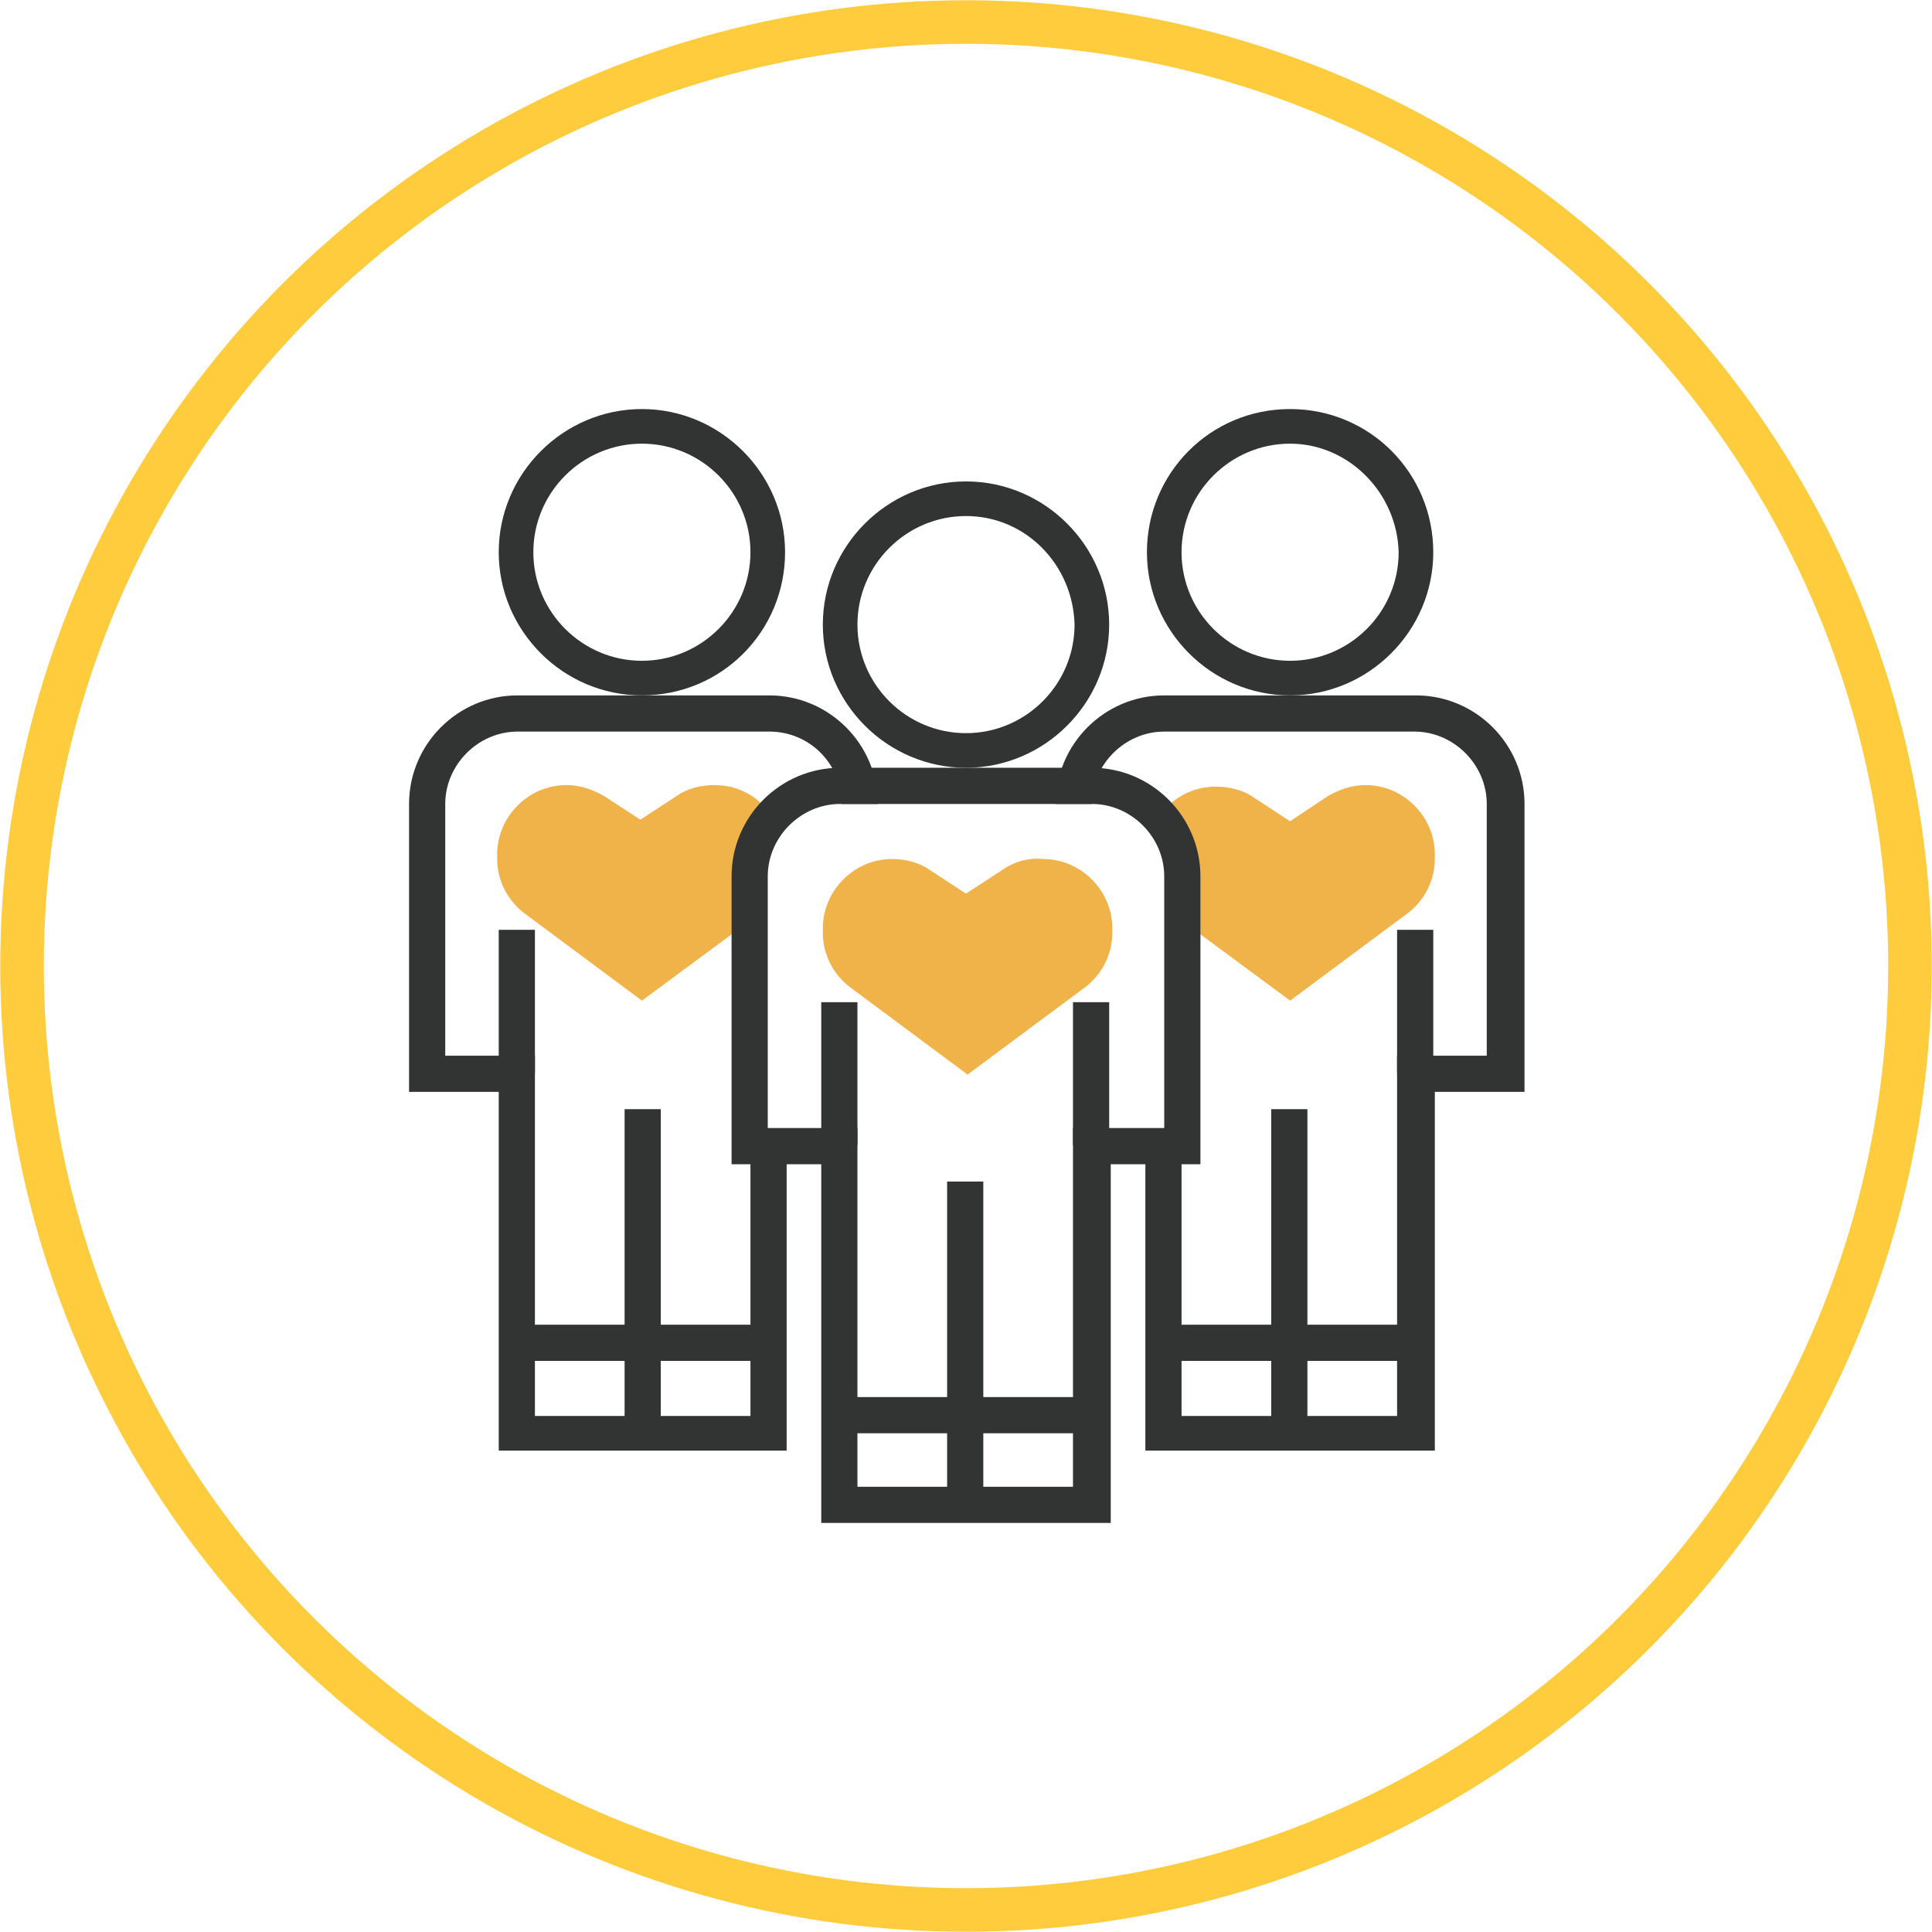 <?xml version="1.0" encoding="utf-8"?>
<!-- Generator: Adobe Illustrator 19.0.0, SVG Export Plug-In . SVG Version: 6.00 Build 0)  -->
<svg version="1.1" id="圖層_1" xmlns="http://www.w3.org/2000/svg" xmlns:xlink="http://www.w3.org/1999/xlink" x="0px" y="0px"
	 viewBox="0 0 122.8 122.8" style="enable-background:new 0 0 122.8 122.8;" xml:space="preserve">
<style type="text/css">
	.st0{clip-path:url(#SVGID_2_);fill:none;stroke:#FFCC3E;stroke-width:2.769;stroke-miterlimit:10;}
	.st1{clip-path:url(#SVGID_2_);fill:#EFB34A;}
	.st2{clip-path:url(#SVGID_2_);fill:#323333;}
</style>
<g>
	<defs>
		<rect id="SVGID_1_" width="122.8" height="122.8"/>
	</defs>
	<clipPath id="SVGID_2_">
		<use xlink:href="#SVGID_1_"  style="overflow:visible;"/>
	</clipPath>
	<circle class="st0" cx="61.4" cy="61.4" r="60"/>
	<path class="st1" d="M63.7,55.3l-2.3,1.5l-2.3-1.5c-0.7-0.5-1.6-0.7-2.4-0.7c-2.4,0-4.4,2-4.4,4.4v0.3c0,1.4,0.7,2.7,1.8,3.5
		l7.4,5.5l7.4-5.5c1.1-0.8,1.8-2.1,1.8-3.5v-0.3c0-2.4-2-4.4-4.4-4.4C65.3,54.5,64.4,54.8,63.7,55.3"/>
	<path class="st1" d="M75.1,58.5l6.9,5.1l7.4-5.5c1.1-0.8,1.8-2.1,1.8-3.5v-0.3c0-2.4-2-4.4-4.4-4.4c-0.9,0-1.7,0.3-2.4,0.7L82,52.2
		l-2.3-1.5c-0.7-0.5-1.6-0.7-2.4-0.7c-1.5,0-2.8,0.7-3.6,1.9L75.1,58.5z"/>
	<path class="st1" d="M47.7,58.5l-6.9,5.1l-7.4-5.5c-1.1-0.8-1.8-2.1-1.8-3.5v-0.3c0-2.4,2-4.4,4.4-4.4c0.9,0,1.7,0.3,2.4,0.7
		l2.3,1.5l2.3-1.5c0.7-0.5,1.6-0.7,2.4-0.7c1.5,0,2.8,0.7,3.6,1.9L47.7,58.5z"/>
	<path class="st2" d="M61.4,48.8c-5,0-9.1-4.1-9.1-9.1s4.1-9.1,9.1-9.1s9.1,4.1,9.1,9.1S66.4,48.8,61.4,48.8 M61.4,32.8
		c-3.8,0-6.9,3.1-6.9,6.9c0,3.8,3.1,6.9,6.9,6.9s6.9-3.1,6.9-6.9C68.2,35.9,65.2,32.8,61.4,32.8"/>
	<path class="st2" d="M70.5,96.8H52.2V74h-5.7V55.7c0-3.8,3.1-6.9,6.9-6.9h16c3.8,0,6.9,3.1,6.9,6.9V74h-5.7V96.8z M54.5,94.5h13.7
		V71.7H74v-16c0-2.5-2.1-4.6-4.6-4.6h-16c-2.5,0-4.6,2.1-4.6,4.6v16h5.7V94.5z"/>
	<rect x="60.2" y="75.1" class="st2" width="2.3" height="20.6"/>
	<rect x="68.2" y="63.7" class="st2" width="2.3" height="9.1"/>
	<rect x="52.2" y="63.7" class="st2" width="2.3" height="9.1"/>
	<rect x="53.4" y="88.8" class="st2" width="16" height="2.3"/>
	<path class="st2" d="M82,44.2c-5,0-9.1-4.1-9.1-9.1S76.9,26,82,26s9.1,4.1,9.1,9.1S87,44.2,82,44.2 M82,28.2
		c-3.8,0-6.9,3.1-6.9,6.9c0,3.8,3.1,6.9,6.9,6.9s6.9-3.1,6.9-6.9C88.8,31.3,85.7,28.2,82,28.2"/>
	<path class="st2" d="M91.1,92.2H72.8V72.8h2.3V90h13.7V67.1h5.7v-16c0-2.5-2.1-4.6-4.6-4.6H74c-2.5,0-4.6,2.1-4.6,4.6h-2.3
		c0-3.8,3.1-6.9,6.9-6.9h16c3.8,0,6.9,3.1,6.9,6.9v18.3h-5.7V92.2z"/>
	<rect x="80.8" y="70.5" class="st2" width="2.3" height="20.6"/>
	<rect x="88.8" y="59.1" class="st2" width="2.3" height="9.1"/>
	<rect x="74" y="84.2" class="st2" width="16" height="2.3"/>
	<path class="st2" d="M40.8,44.2c-5,0-9.1-4.1-9.1-9.1s4.1-9.1,9.1-9.1s9.1,4.1,9.1,9.1S45.9,44.2,40.8,44.2 M40.8,28.2
		c-3.8,0-6.9,3.1-6.9,6.9c0,3.8,3.1,6.9,6.9,6.9s6.9-3.1,6.9-6.9C47.7,31.3,44.6,28.2,40.8,28.2"/>
	<path class="st2" d="M50,92.2H31.7V69.4H26V51.1c0-3.8,3.1-6.9,6.9-6.9h16c3.8,0,6.9,3.1,6.9,6.9h-2.3c0-2.5-2-4.6-4.6-4.6h-16
		c-2.5,0-4.6,2.1-4.6,4.6v16H34V90h13.7V72.8H50V92.2z"/>
	<rect x="39.7" y="70.5" class="st2" width="2.3" height="20.6"/>
	<rect x="31.7" y="59.1" class="st2" width="2.3" height="9.1"/>
	<rect x="32.8" y="84.2" class="st2" width="16" height="2.3"/>
</g>
</svg>
